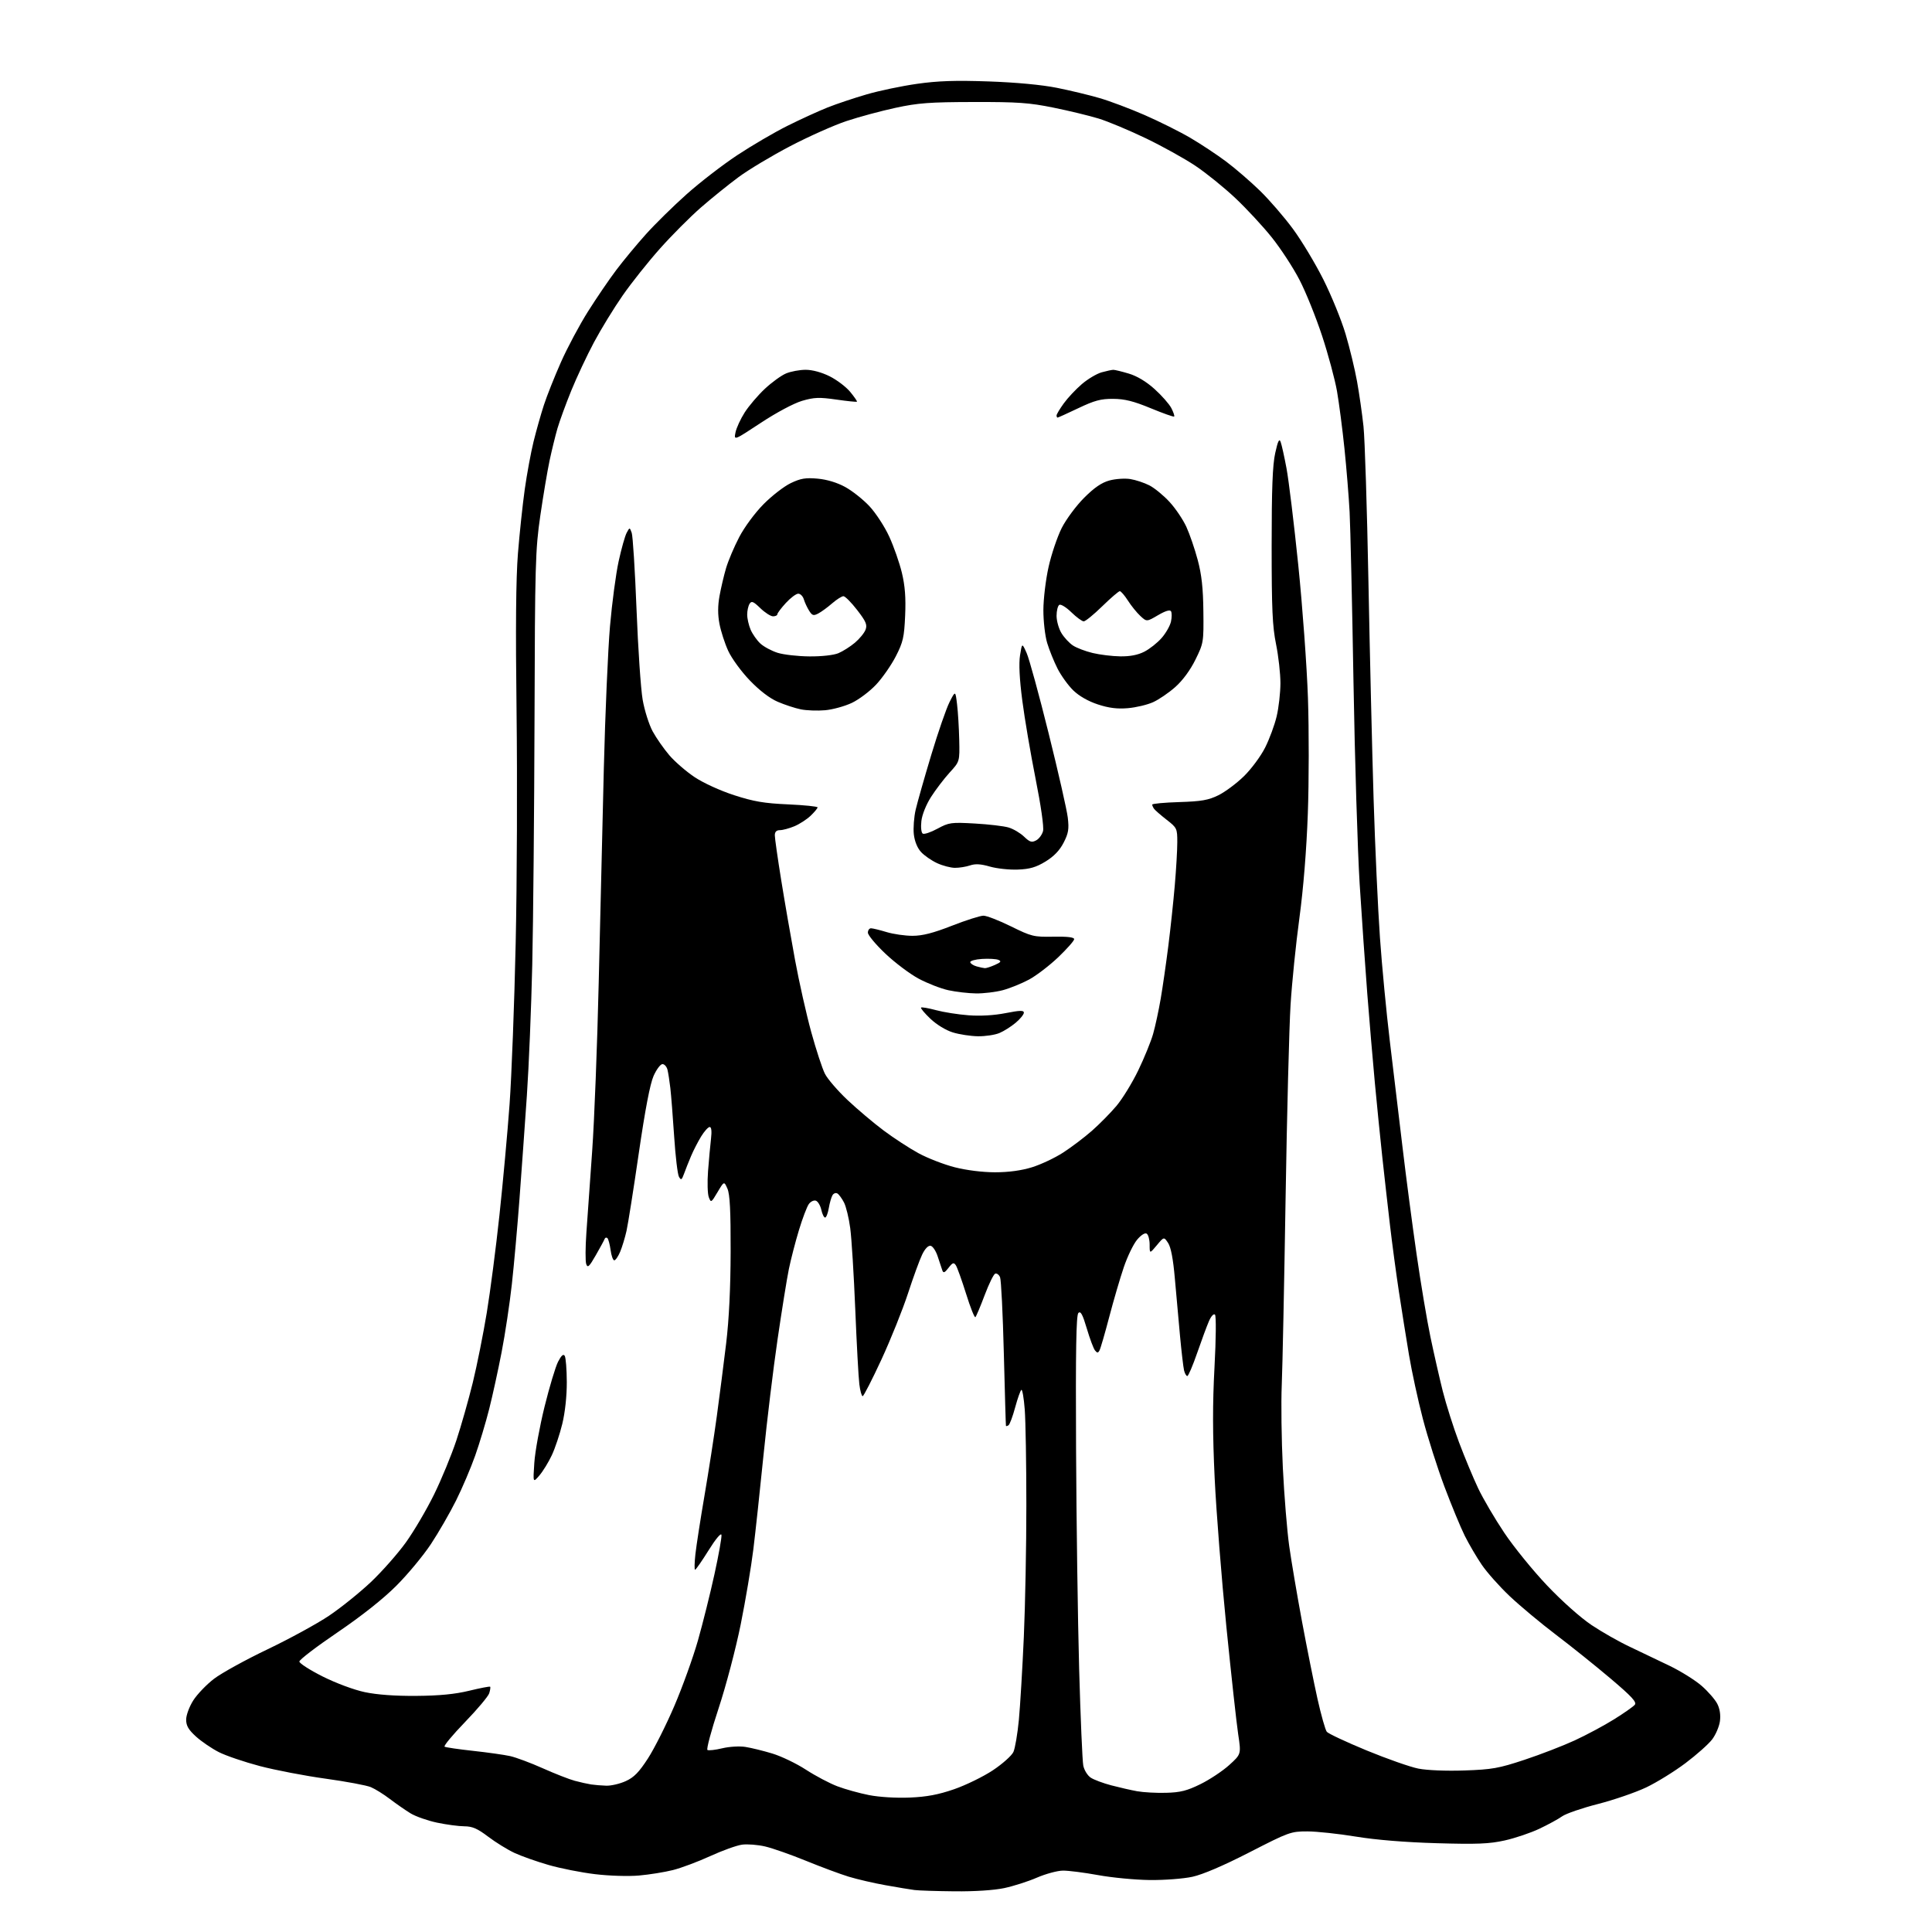 <?xml version="1.0" encoding="UTF-8" standalone="no"?>
<svg 
  version="1.1" 
  xmlns="http://www.w3.org/2000/svg" 
  xmlns:xlink="http://www.w3.org/1999/xlink" 
  xmlns:svg="http://www.w3.org/2000/svg"
  xmlns:rdf="http://www.w3.org/1999/02/22-rdf-syntax-ns#"
  xmlns:cc="http://creativecommons.org/ns#"
  xmlns:dc="http://purl.org/dc/elements/1.1/"
  viewBox="0 0 768 768"
  width="768"
  height="768"
>
<style>svg {background-color: white; }</style>"
<path stroke="none" fill="black" fill-rule="evenodd" d="M379.50,751.83C372.35,751.76 365.15,751.53 363.50,751.31C361.85,751.10 356.68,750.24 352.00,749.40C347.32,748.57 340.76,747.04 337.40,746.02C334.05,745.00 326.40,742.15 320.40,739.70C314.41,737.25 307.10,734.69 304.16,734.00C301.23,733.32 297.10,732.99 294.98,733.28C292.87,733.56 287.17,735.61 282.32,737.83C277.47,740.05 270.80,742.55 267.50,743.38C264.20,744.21 258.12,745.19 254.00,745.55C249.79,745.92 242.13,745.69 236.55,745.01C231.07,744.36 222.75,742.71 218.05,741.35C213.35,740.00 207.25,737.84 204.50,736.56C201.75,735.28 197.06,732.38 194.07,730.12C189.79,726.87 187.78,726.00 184.57,725.98C182.33,725.97 177.43,725.31 173.68,724.52C169.93,723.72 165.20,722.06 163.18,720.82C161.16,719.58 157.47,717.02 155.00,715.14C152.53,713.25 149.12,711.13 147.43,710.42C145.74,709.70 137.64,708.19 129.43,707.05C121.22,705.92 109.47,703.66 103.33,702.05C97.18,700.43 89.85,697.94 87.04,696.52C84.23,695.10 80.14,692.32 77.96,690.35C74.92,687.60 74.00,686.02 74.00,683.58C74.00,681.80 75.25,678.43 76.82,675.95C78.38,673.50 82.09,669.63 85.07,667.35C88.06,665.07 97.63,659.79 106.35,655.63C115.07,651.46 126.07,645.45 130.79,642.28C135.52,639.10 143.01,633.07 147.45,628.88C151.88,624.68 158.13,617.60 161.34,613.14C164.55,608.67 169.59,600.10 172.54,594.09C175.49,588.09 179.47,578.42 181.40,572.61C183.32,566.80 186.26,556.45 187.94,549.60C189.61,542.76 192.11,530.26 193.50,521.83C194.89,513.40 197.16,495.93 198.54,483.00C199.93,470.07 201.74,450.27 202.56,439.00C203.37,427.73 204.47,398.93 204.99,375.00C205.52,351.07 205.67,309.68 205.34,283.00C204.92,249.75 205.09,229.94 205.89,220.00C206.53,212.03 207.75,200.55 208.60,194.50C209.45,188.45 211.03,179.90 212.11,175.50C213.20,171.10 215.04,164.57 216.21,161.00C217.37,157.43 220.41,149.78 222.97,144.00C225.53,138.22 230.39,129.11 233.78,123.75C237.17,118.38 242.23,110.96 245.04,107.25C247.84,103.54 253.10,97.19 256.73,93.15C260.35,89.11 267.63,81.95 272.91,77.24C278.18,72.53 287.23,65.55 293.00,61.73C298.77,57.91 307.77,52.64 313.00,50.03C318.23,47.42 325.43,44.13 329.00,42.71C332.58,41.29 339.55,38.96 344.50,37.52C349.45,36.07 358.45,34.19 364.50,33.33C372.84,32.14 379.73,31.91 393.00,32.37C403.92,32.75 414.12,33.71 420.13,34.91C425.42,35.97 433.07,37.81 437.13,39.00C441.18,40.18 449.23,43.21 455.00,45.73C460.77,48.25 468.93,52.31 473.11,54.76C477.30,57.21 483.72,61.46 487.38,64.20C491.04,66.94 497.11,72.18 500.87,75.84C504.63,79.50 510.52,86.32 513.96,90.99C517.40,95.65 522.86,104.73 526.08,111.15C529.30,117.58 533.27,127.32 534.90,132.82C536.53,138.31 538.58,146.78 539.45,151.65C540.33,156.52 541.48,164.55 542.01,169.50C542.54,174.45 543.42,202.12 543.97,231.00C544.52,259.88 545.45,298.90 546.03,317.72C546.61,336.54 547.75,361.28 548.55,372.70C549.35,384.12 551.13,402.70 552.49,413.98C553.86,425.27 556.12,444.18 557.52,456.00C558.92,467.82 561.43,486.95 563.10,498.50C564.76,510.05 567.25,524.90 568.63,531.50C570.01,538.10 572.21,547.77 573.52,553.00C574.84,558.23 577.74,567.38 579.98,573.34C582.22,579.29 585.65,587.53 587.60,591.64C589.54,595.74 594.21,603.69 597.97,609.30C601.72,614.91 609.37,624.32 614.96,630.22C620.83,636.42 628.30,643.06 632.66,645.98C636.80,648.75 643.64,652.64 647.85,654.61C652.06,656.59 659.19,660.00 663.70,662.19C668.21,664.37 673.97,667.98 676.49,670.20C679.01,672.41 681.78,675.60 682.64,677.28C683.65,679.23 684.03,681.71 683.70,684.20C683.41,686.33 682.02,689.59 680.60,691.45C679.19,693.31 674.42,697.55 670.01,700.87C665.60,704.19 658.55,708.55 654.34,710.55C650.13,712.54 641.52,715.50 635.21,717.12C628.89,718.73 622.49,720.94 620.97,722.02C619.46,723.10 615.37,725.33 611.90,726.97C608.43,728.61 602.24,730.70 598.14,731.61C592.03,732.97 587.21,733.17 571.10,732.70C558.62,732.34 546.96,731.39 539.00,730.08C532.12,728.95 523.44,728.02 519.70,728.01C513.14,728.00 512.35,728.29 496.70,736.32C486.35,741.63 478.15,745.14 474.00,746.05C470.40,746.83 462.81,747.41 457.00,747.34C451.23,747.27 442.00,746.39 436.50,745.38C431.00,744.38 424.70,743.57 422.50,743.60C420.30,743.63 415.66,744.89 412.19,746.39C408.71,747.90 402.86,749.77 399.19,750.55C395.11,751.41 387.42,751.91 379.50,751.83zM361.64,714.56C368.38,714.28 373.01,713.41 379.26,711.25C383.92,709.64 390.86,706.25 394.69,703.71C398.51,701.17 402.18,697.89 402.85,696.43C403.51,694.97 404.49,689.22 405.02,683.64C405.54,678.06 406.43,663.23 406.99,650.67C407.54,638.11 408.00,614.49 407.99,598.17C407.99,581.85 407.70,564.80 407.35,560.28C407.00,555.76 406.40,552.26 406.01,552.49C405.63,552.73 404.52,555.87 403.54,559.47C402.57,563.08 401.37,566.27 400.89,566.57C400.40,566.87 399.95,566.98 399.88,566.81C399.81,566.64 399.44,553.67 399.04,538.00C398.65,522.33 397.97,508.69 397.54,507.71C397.11,506.72 396.25,506.08 395.63,506.28C395.01,506.48 393.12,510.32 391.43,514.81C389.74,519.30 388.08,523.25 387.74,523.59C387.40,523.93 385.74,519.78 384.05,514.35C382.35,508.93 380.52,503.82 379.98,503.00C379.14,501.73 378.69,501.88 377.05,503.99C375.54,505.95 375.01,506.17 374.59,504.99C374.29,504.17 373.47,501.71 372.77,499.51C372.07,497.32 370.80,495.39 369.95,495.23C368.99,495.04 367.70,496.37 366.57,498.72C365.56,500.80 363.03,507.74 360.94,514.15C358.85,520.55 354.11,532.36 350.40,540.40C346.68,548.43 343.32,555.00 342.92,555.00C342.52,555.00 341.92,552.86 341.60,550.25C341.27,547.64 340.54,534.25 339.98,520.50C339.42,506.75 338.52,492.22 337.98,488.21C337.45,484.20 336.33,479.61 335.51,478.02C334.69,476.43 333.51,474.82 332.90,474.44C332.28,474.05 331.40,474.35 330.94,475.10C330.48,475.85 329.81,478.16 329.46,480.23C329.11,482.30 328.45,484.00 327.99,484.00C327.53,484.00 326.86,482.62 326.49,480.93C326.11,479.25 325.16,477.61 324.36,477.31C323.56,477.00 322.29,477.59 321.53,478.62C320.78,479.65 319.00,484.32 317.59,489.00C316.17,493.67 314.37,500.65 313.58,504.50C312.79,508.35 310.77,520.95 309.08,532.50C307.39,544.05 304.88,564.75 303.50,578.50C302.12,592.25 300.30,609.10 299.46,615.94C298.62,622.79 296.36,636.19 294.44,645.74C292.51,655.32 288.58,670.25 285.65,679.09C282.74,687.90 280.75,695.34 281.22,695.64C281.70,695.93 284.36,695.63 287.12,694.97C289.90,694.30 294.00,694.06 296.32,694.43C298.62,694.79 303.43,695.97 307.00,697.05C310.57,698.13 316.59,701.02 320.37,703.48C324.16,705.94 329.78,708.91 332.87,710.08C335.97,711.26 341.65,712.83 345.50,713.59C349.58,714.38 356.31,714.79 361.64,714.56zM463.54,712.67C469.23,712.52 471.85,711.86 477.23,709.21C480.89,707.41 486.02,704.00 488.64,701.63C493.39,697.32 493.39,697.32 492.20,689.41C491.54,685.06 489.43,665.80 487.50,646.62C485.58,627.43 483.48,600.88 482.85,587.62C482.02,570.05 482.00,558.07 482.78,543.50C483.39,532.15 483.47,523.11 482.98,522.60C482.47,522.09 481.48,523.14 480.61,525.10C479.79,526.97 477.68,532.66 475.92,537.75C474.16,542.84 472.39,547.00 471.97,547.00C471.56,547.00 470.98,545.99 470.68,544.75C470.39,543.51 469.66,537.33 469.07,531.00C468.48,524.67 467.55,514.37 467.01,508.09C466.36,500.55 465.46,495.82 464.36,494.14C462.69,491.60 462.69,491.60 459.85,495.01C457.00,498.42 457.00,498.42 457.00,494.77C457.00,492.76 456.47,490.79 455.82,490.39C455.12,489.96 453.57,490.95 451.99,492.84C450.53,494.59 448.16,499.50 446.72,503.76C445.27,508.02 442.67,516.90 440.94,523.50C439.21,530.10 437.47,536.09 437.07,536.81C436.48,537.90 436.16,537.90 435.28,536.81C434.69,536.09 433.23,532.18 432.03,528.13C430.36,522.49 429.57,521.03 428.67,521.93C427.80,522.81 427.56,536.58 427.75,575.80C427.89,604.79 428.44,644.26 428.98,663.53C429.52,682.80 430.26,700.04 430.62,701.85C430.98,703.66 432.32,705.82 433.59,706.65C434.86,707.48 438.51,708.85 441.70,709.69C444.89,710.53 449.52,711.59 452.00,712.04C454.48,712.49 459.67,712.78 463.54,712.67zM241.00,709.84C242.93,709.90 246.41,709.09 248.73,708.03C252.01,706.55 254.01,704.50 257.57,699.00C260.10,695.09 264.81,685.73 268.04,678.19C271.27,670.66 275.50,658.93 277.44,652.12C279.37,645.31 282.34,633.43 284.02,625.73C285.71,618.02 286.96,611.01 286.79,610.14C286.61,609.22 284.46,611.80 281.67,616.28C279.02,620.53 276.61,624.00 276.30,624.00C275.99,624.00 276.06,621.19 276.44,617.75C276.83,614.31 278.45,603.85 280.05,594.50C281.65,585.15 283.85,570.98 284.94,563.00C286.02,555.02 287.70,541.98 288.66,534.00C289.80,524.49 290.41,511.93 290.44,497.50C290.48,481.34 290.14,474.70 289.16,472.50C287.84,469.50 287.84,469.50 285.24,473.88C282.72,478.14 282.62,478.19 281.75,475.88C281.26,474.57 281.13,469.90 281.46,465.50C281.80,461.10 282.32,455.36 282.63,452.75C282.99,449.67 282.81,448.00 282.11,448.00C281.51,448.00 279.99,449.69 278.72,451.75C277.46,453.81 275.66,457.30 274.73,459.50C273.80,461.70 272.54,464.85 271.95,466.50C271.00,469.11 270.73,469.27 269.89,467.77C269.36,466.83 268.50,459.63 267.99,451.77C267.47,443.92 266.79,435.25 266.47,432.50C266.15,429.75 265.64,426.49 265.34,425.25C265.03,424.01 264.13,423.00 263.34,423.00C262.54,423.00 260.95,425.13 259.80,427.72C258.41,430.86 256.44,441.18 253.92,458.47C251.84,472.79 249.64,486.68 249.04,489.34C248.44,492.00 247.31,495.72 246.53,497.59C245.74,499.47 244.69,501.00 244.18,501.00C243.68,501.00 243.02,499.16 242.72,496.92C242.41,494.67 241.84,492.53 241.45,492.17C241.05,491.80 240.56,491.95 240.35,492.50C240.15,493.05 238.57,495.96 236.84,498.97C234.21,503.56 233.60,504.13 233.03,502.47C232.66,501.39 232.69,495.77 233.10,490.00C233.51,484.23 234.55,469.60 235.40,457.50C236.26,445.40 237.43,415.25 238.00,390.50C238.57,365.75 239.49,327.50 240.03,305.50C240.58,283.50 241.69,258.00 242.49,248.84C243.29,239.68 244.83,228.10 245.92,223.12C247.01,218.13 248.44,213.05 249.10,211.82C250.30,209.57 250.30,209.57 251.11,211.78C251.56,212.99 252.42,226.69 253.03,242.22C253.63,257.75 254.73,273.93 255.47,278.18C256.21,282.42 258.00,288.07 259.44,290.72C260.88,293.37 263.86,297.63 266.05,300.20C268.24,302.76 272.76,306.68 276.10,308.91C279.58,311.23 286.28,314.30 291.83,316.10C299.64,318.63 303.76,319.33 313.25,319.75C319.71,320.04 325.00,320.58 325.00,320.95C325.00,321.32 323.76,322.81 322.25,324.26C320.74,325.71 317.83,327.59 315.78,328.45C313.74,329.30 311.15,330.00 310.03,330.00C308.65,330.00 308.00,330.66 308.00,332.05C308.00,333.18 309.14,341.17 310.53,349.80C311.92,358.44 314.39,372.70 316.02,381.50C317.64,390.30 320.56,403.26 322.49,410.30C324.43,417.34 326.87,424.79 327.93,426.86C328.98,428.92 333.01,433.60 336.89,437.26C340.76,440.91 347.21,446.36 351.22,449.36C355.22,452.36 361.46,456.43 365.08,458.40C368.69,460.38 375.18,462.89 379.49,464.00C384.21,465.20 390.59,466.00 395.55,466.00C400.94,466.00 406.01,465.31 410.22,464.01C413.75,462.92 419.33,460.29 422.61,458.17C425.89,456.05 431.03,452.16 434.04,449.52C437.04,446.88 441.44,442.42 443.81,439.61C446.18,436.80 450.08,430.45 452.47,425.50C454.86,420.55 457.52,414.02 458.38,411.00C459.24,407.98 460.60,401.68 461.40,397.00C462.20,392.32 463.56,382.88 464.43,376.00C465.30,369.12 466.45,358.32 466.99,352.00C467.54,345.68 467.99,337.95 467.99,334.83C468.00,329.35 467.86,329.06 463.75,325.86C461.41,324.04 459.17,322.09 458.77,321.53C458.36,320.96 458.02,320.20 458.02,319.84C458.01,319.47 462.84,319.02 468.75,318.84C477.61,318.56 480.35,318.08 484.34,316.12C487.01,314.80 491.57,311.41 494.48,308.56C497.39,305.72 501.18,300.61 502.89,297.21C504.61,293.81 506.68,288.20 507.49,284.76C508.31,281.32 508.98,275.39 508.99,271.58C508.99,267.77 508.21,260.80 507.25,256.08C505.81,249.02 505.50,242.11 505.50,217.00C505.50,194.33 505.86,184.86 506.92,180.09C507.99,175.25 508.52,174.17 509.08,175.69C509.49,176.79 510.54,181.52 511.41,186.19C512.29,190.87 514.39,208.15 516.08,224.60C517.76,241.04 519.50,264.85 519.93,277.50C520.36,290.15 520.34,310.82 519.88,323.44C519.36,337.83 518.11,353.31 516.53,364.94C515.14,375.15 513.56,390.66 513.02,399.41C512.47,408.17 511.58,442.82 511.04,476.41C510.50,510.01 509.82,543.35 509.52,550.50C509.21,557.65 509.41,572.50 509.95,583.50C510.49,594.50 511.63,608.45 512.47,614.50C513.32,620.55 515.61,634.05 517.55,644.50C519.50,654.95 522.27,668.81 523.72,675.31C525.17,681.80 526.84,687.70 527.43,688.42C528.02,689.14 535.12,692.47 543.21,695.81C551.31,699.15 560.59,702.41 563.84,703.05C567.29,703.73 574.91,704.04 582.13,703.79C593.13,703.41 595.77,702.94 606.00,699.55C612.33,697.46 621.32,693.98 625.99,691.83C630.66,689.67 637.69,685.91 641.61,683.46C645.53,681.02 649.24,678.42 649.85,677.68C650.72,676.63 648.68,674.41 640.23,667.25C634.33,662.25 624.56,654.42 618.51,649.83C612.47,645.25 604.20,638.35 600.13,634.50C596.06,630.65 591.06,625.02 589.01,622.00C586.95,618.98 583.92,613.80 582.27,610.50C580.62,607.20 576.99,598.41 574.19,590.97C571.40,583.54 567.53,571.39 565.60,563.97C563.66,556.56 561.18,545.10 560.08,538.50C558.97,531.90 557.17,520.58 556.07,513.35C554.98,506.12 553.37,494.20 552.52,486.85C551.66,479.51 550.30,467.43 549.49,460.00C548.69,452.57 547.35,439.30 546.53,430.50C545.71,421.70 544.35,405.70 543.51,394.94C542.68,384.18 541.32,364.60 540.49,351.44C539.67,338.27 538.56,302.07 538.03,271.00C537.50,239.93 536.81,209.55 536.49,203.50C536.17,197.45 535.25,186.11 534.44,178.29C533.63,170.48 532.30,160.24 531.48,155.52C530.65,150.81 527.99,140.91 525.56,133.53C523.13,126.14 519.10,116.13 516.59,111.29C514.09,106.44 509.13,98.84 505.57,94.39C502.02,89.94 495.47,82.89 491.03,78.71C486.59,74.53 479.48,68.79 475.23,65.94C470.98,63.09 462.10,58.16 455.50,54.98C448.90,51.81 440.45,48.27 436.73,47.13C433.01,45.99 424.91,44.03 418.73,42.78C409.15,40.83 404.50,40.51 387.00,40.55C369.58,40.58 364.92,40.93 356.00,42.86C350.23,44.10 341.45,46.47 336.50,48.12C331.55,49.76 321.50,54.24 314.17,58.07C306.84,61.90 297.58,67.45 293.58,70.41C289.58,73.37 282.83,78.82 278.57,82.53C274.32,86.24 267.01,93.58 262.34,98.83C257.66,104.08 251.00,112.45 247.53,117.44C244.06,122.42 238.92,130.81 236.11,136.08C233.30,141.35 229.24,150.00 227.08,155.30C224.93,160.60 222.46,167.35 221.60,170.29C220.75,173.24 219.34,178.99 218.47,183.07C217.60,187.16 215.94,197.03 214.78,205.00C212.82,218.48 212.65,224.17 212.48,286.00C212.37,322.57 211.97,366.45 211.58,383.50C211.19,400.55 210.23,423.95 209.44,435.50C208.65,447.05 207.33,465.50 206.51,476.50C205.69,487.50 204.32,502.80 203.47,510.50C202.62,518.20 200.79,530.35 199.40,537.50C198.02,544.65 195.79,554.84 194.45,560.14C193.11,565.45 190.61,573.77 188.89,578.64C187.17,583.51 183.75,591.55 181.28,596.50C178.81,601.45 174.31,609.24 171.29,613.81C168.26,618.38 162.09,625.83 157.56,630.35C152.34,635.58 143.79,642.35 134.17,648.89C125.82,654.55 119.00,659.77 119.00,660.48C119.00,661.19 123.16,663.86 128.25,666.42C133.55,669.08 140.70,671.74 145.00,672.65C149.86,673.68 157.08,674.21 165.50,674.14C174.68,674.07 180.85,673.47 186.50,672.10C190.89,671.03 194.65,670.31 194.84,670.50C195.03,670.69 194.86,671.86 194.47,673.10C194.08,674.33 189.74,679.50 184.82,684.58C179.91,689.66 176.27,694.05 176.73,694.33C177.19,694.62 182.28,695.36 188.04,695.99C193.79,696.62 200.42,697.55 202.77,698.07C205.11,698.59 210.96,700.77 215.77,702.92C220.57,705.07 226.30,707.31 228.50,707.90C230.70,708.49 233.62,709.14 235.00,709.35C236.38,709.56 239.07,709.78 241.00,709.84zM214.43,586.50C211.86,589.50 211.86,589.50 212.40,581.50C212.69,577.10 214.52,567.07 216.46,559.21C218.40,551.35 220.82,543.30 221.84,541.31C223.14,538.80 223.94,538.09 224.49,538.98C224.92,539.68 225.29,544.36 225.31,549.38C225.33,554.93 224.63,561.43 223.52,566.00C222.52,570.12 220.64,575.75 219.34,578.50C218.05,581.25 215.84,584.85 214.43,586.50zM388.78,411.93C385.88,411.89 381.37,411.21 378.76,410.40C376.01,409.56 372.29,407.29 369.85,404.97C367.55,402.79 365.88,400.79 366.13,400.53C366.39,400.28 369.05,400.74 372.05,401.55C375.05,402.36 380.88,403.28 385.00,403.59C389.71,403.95 395.19,403.63 399.75,402.73C405.48,401.61 407.00,401.57 407.00,402.57C407.00,403.26 405.54,405.06 403.75,406.56C401.96,408.07 399.05,409.91 397.28,410.65C395.51,411.39 391.69,411.97 388.78,411.93zM388.00,394.90C384.98,394.86 380.02,394.29 377.00,393.63C373.98,392.97 368.66,390.90 365.19,389.04C361.72,387.18 355.76,382.70 351.94,379.08C348.12,375.46 345.00,371.71 345.00,370.75C345.00,369.79 345.56,369.00 346.25,369.01C346.94,369.02 349.71,369.69 352.41,370.51C355.11,371.33 359.76,372.00 362.73,372.00C366.68,372.00 370.93,370.92 378.38,368.00C384.01,365.80 389.66,364.00 390.94,364.00C392.22,364.00 397.15,365.91 401.89,368.25C410.06,372.28 410.92,372.49 418.75,372.35C424.30,372.25 427.00,372.57 427.00,373.33C427.00,373.95 424.16,377.17 420.70,380.48C417.23,383.79 412.01,387.79 409.10,389.37C406.18,390.94 401.48,392.85 398.65,393.61C395.82,394.36 391.02,394.94 388.00,394.90zM391.50,384.86C392.05,384.89 393.85,384.31 395.50,383.57C397.89,382.51 398.17,382.10 396.87,381.56C395.98,381.19 393.05,381.02 390.37,381.19C387.69,381.36 385.59,381.95 385.69,382.50C385.80,383.05 386.92,383.79 388.19,384.15C389.46,384.51 390.95,384.83 391.50,384.86zM404.64,345.67C401.26,345.81 396.25,345.27 393.50,344.48C389.89,343.43 387.69,343.30 385.60,344.02C384.01,344.56 381.31,344.99 379.60,344.98C377.90,344.97 374.70,344.13 372.50,343.11C370.30,342.09 367.44,340.11 366.13,338.69C364.66,337.10 363.58,334.43 363.26,331.65C362.99,329.19 363.32,324.77 364.00,321.84C364.69,318.90 367.47,309.11 370.19,300.08C372.91,291.05 376.18,281.60 377.46,279.08C379.79,274.50 379.79,274.50 380.45,280.00C380.82,283.02 381.20,289.38 381.31,294.11C381.50,302.73 381.50,302.73 377.49,307.11C375.29,309.53 371.97,313.88 370.11,316.79C368.14,319.88 366.54,323.87 366.26,326.40C365.98,328.87 366.22,331.02 366.81,331.38C367.38,331.74 370.02,330.85 372.67,329.41C377.23,326.95 378.07,326.83 387.50,327.36C393.00,327.67 399.04,328.38 400.92,328.94C402.81,329.50 405.58,331.13 407.07,332.57C409.36,334.76 410.13,335.00 411.89,334.06C413.04,333.45 414.27,331.77 414.63,330.34C415.01,328.81 413.80,320.30 411.67,309.62C409.69,299.65 407.30,285.65 406.38,278.50C405.26,269.91 404.96,263.80 405.48,260.50C406.28,255.50 406.28,255.50 408.11,259.60C409.12,261.85 413.06,276.25 416.87,291.60C420.69,306.94 424.10,321.98 424.46,325.00C425.00,329.60 424.73,331.24 422.80,334.99C421.23,338.05 418.95,340.42 415.64,342.45C411.87,344.75 409.41,345.48 404.64,345.67zM328.00,282.33C324.98,282.60 320.63,282.44 318.34,281.98C316.06,281.52 311.93,280.16 309.16,278.97C305.97,277.60 301.91,274.49 298.04,270.46C294.68,266.97 290.83,261.69 289.48,258.73C288.12,255.77 286.56,250.94 286.00,247.99C285.30,244.32 285.31,240.81 286.02,236.90C286.59,233.75 287.76,228.77 288.62,225.84C289.49,222.90 291.84,217.35 293.85,213.51C295.92,209.54 300.10,203.88 303.50,200.44C306.80,197.10 311.68,193.32 314.34,192.05C318.29,190.16 320.25,189.84 325.01,190.27C328.70,190.60 332.74,191.82 335.95,193.57C338.76,195.10 343.10,198.54 345.61,201.22C348.12,203.91 351.67,209.34 353.48,213.30C355.30,217.26 357.56,223.73 358.51,227.68C359.76,232.89 360.12,237.57 359.81,244.68C359.43,253.33 358.99,255.26 356.11,260.88C354.31,264.38 350.80,269.44 348.30,272.11C345.80,274.79 341.44,278.07 338.62,279.41C335.81,280.74 331.02,282.06 328.00,282.33zM448.34,281.51C444.12,281.87 440.81,281.46 436.42,280.02C432.62,278.78 428.96,276.69 426.65,274.45C424.63,272.49 421.80,268.57 420.38,265.76C418.95,262.95 417.10,258.36 416.26,255.57C415.42,252.78 414.75,246.90 414.76,242.50C414.77,238.10 415.70,230.38 416.83,225.35C417.95,220.32 420.30,213.38 422.04,209.91C423.80,206.44 427.79,201.05 430.95,197.89C435.04,193.80 437.93,191.83 441.05,190.99C443.45,190.34 447.16,190.09 449.30,190.43C451.44,190.77 454.85,191.90 456.89,192.94C458.92,193.98 462.52,196.93 464.88,199.49C467.25,202.05 470.26,206.52 471.59,209.41C472.92,212.31 474.95,218.24 476.11,222.59C477.67,228.42 478.26,233.79 478.36,243.01C478.50,255.27 478.43,255.67 475.21,262.21C473.16,266.38 470.15,270.47 467.21,273.09C464.62,275.39 460.63,278.12 458.34,279.14C456.06,280.17 451.56,281.24 448.34,281.51zM321.78,260.93C326.63,260.97 331.40,260.44 333.28,259.65C335.05,258.91 338.00,257.04 339.84,255.49C341.67,253.94 343.58,251.62 344.07,250.32C344.81,248.36 344.26,247.05 340.73,242.49C338.40,239.47 335.95,237.01 335.28,237.00C334.62,237.00 332.59,238.28 330.78,239.85C328.98,241.42 326.50,243.23 325.28,243.87C323.38,244.87 322.87,244.72 321.64,242.77C320.85,241.52 319.91,239.49 319.54,238.25C319.17,237.01 318.17,236.00 317.32,236.00C316.47,236.00 314.25,237.66 312.38,239.70C310.52,241.73 309.00,243.75 309.00,244.20C309.00,244.64 308.23,245.00 307.30,245.00C306.36,245.00 304.09,243.54 302.25,241.76C299.47,239.07 298.75,238.77 297.97,240.01C297.45,240.83 297.02,242.75 297.02,244.28C297.01,245.81 297.62,248.51 298.37,250.28C299.13,252.05 300.88,254.55 302.26,255.82C303.65,257.10 306.75,258.76 309.14,259.51C311.54,260.25 317.23,260.90 321.78,260.93zM445.29,260.91C449.19,260.97 452.32,260.37 454.88,259.06C456.98,257.99 460.07,255.55 461.75,253.63C463.43,251.72 465.11,248.78 465.48,247.10C465.85,245.42 465.85,243.57 465.49,242.98C465.06,242.29 463.25,242.84 460.33,244.55C455.83,247.19 455.83,247.19 453.29,244.84C451.90,243.55 449.68,240.81 448.37,238.75C447.05,236.69 445.60,235.00 445.14,235.00C444.69,235.00 441.54,237.70 438.16,241.00C434.78,244.30 431.47,247.00 430.80,247.00C430.13,247.00 427.92,245.37 425.88,243.39C423.85,241.40 421.69,240.07 421.09,240.44C420.49,240.81 420.00,242.78 420.00,244.81C420.01,246.84 420.88,249.94 421.96,251.70C423.03,253.45 425.08,255.66 426.52,256.60C427.96,257.55 431.46,258.88 434.32,259.57C437.17,260.26 442.11,260.87 445.29,260.91zM302.45,168.08C291.72,175.15 291.72,175.15 292.37,171.90C292.73,170.11 294.39,166.52 296.05,163.92C297.72,161.32 301.32,157.10 304.06,154.54C306.80,151.98 310.59,149.23 312.49,148.44C314.38,147.65 317.89,147.00 320.27,147.00C322.93,147.00 326.62,148.00 329.81,149.59C332.66,151.01 336.34,153.80 337.97,155.78C339.61,157.77 340.81,159.52 340.65,159.68C340.49,159.84 336.79,159.46 332.43,158.83C325.66,157.86 323.67,157.93 318.84,159.34C315.56,160.31 308.68,163.97 302.45,168.08zM420.40,166.00C420.18,166.00 420.00,165.62 420.00,165.15C420.00,164.68 421.29,162.52 422.87,160.34C424.45,158.16 427.68,154.72 430.05,152.69C432.43,150.65 435.97,148.55 437.93,148.00C439.90,147.46 441.98,147.01 442.57,147.01C443.16,147.00 445.92,147.68 448.72,148.51C451.98,149.48 455.65,151.68 458.94,154.64C461.77,157.18 464.77,160.59 465.62,162.22C466.46,163.85 466.97,165.36 466.75,165.58C466.54,165.80 462.34,164.31 457.43,162.28C450.61,159.46 447.08,158.58 442.50,158.55C437.59,158.52 435.07,159.20 428.65,162.26C424.33,164.32 420.61,166.00 420.40,166.00z" />

</svg>